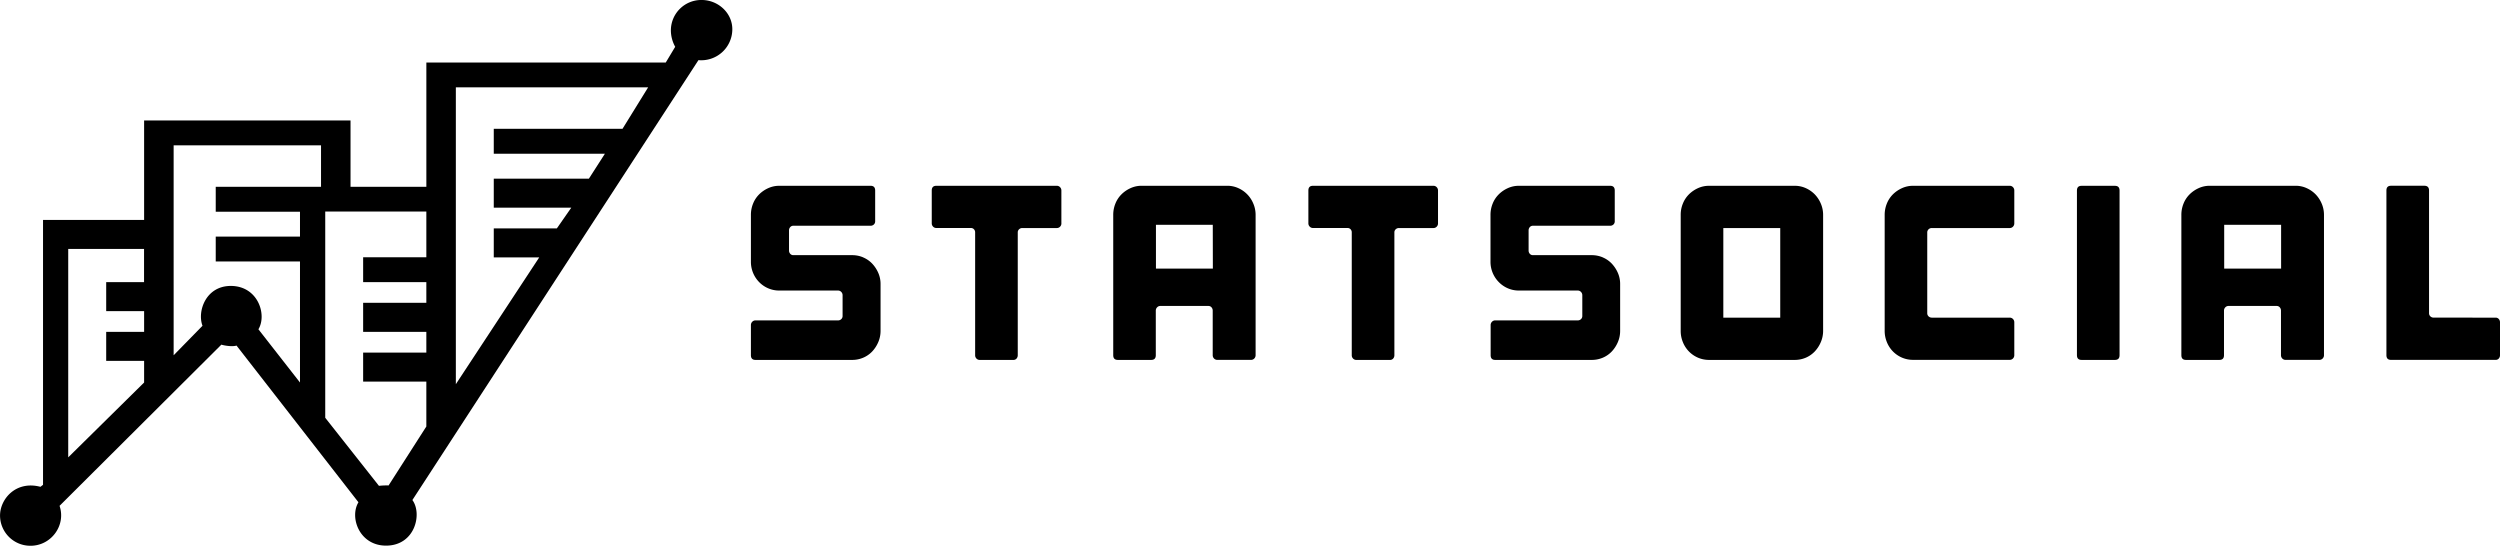 <?xml version="1.0" encoding="UTF-8"?> <svg xmlns="http://www.w3.org/2000/svg" id="svg3135" viewBox="0 0 1503.14 328.11"><title>statsocial_horizontal</title><path id="path3007" d="M56,156.7h45.59v19.93H78.83v17.44h22.8v12.46H78.83V224h22.8V237L56,282V156.7ZM208,94.41v24.91H144.69v15h50.66v14.95H144.69v14.95h50.66v72.77l-25-32c5.3-8.73-.26-26.06-16.61-26.06-15,0-20.31,15.28-17,23.95l-17.36,17.74V94.41Zm63.32,67.27h-38v14.95h38v12.46h-38v17.44h38V219h-38v17.44h38v27l-22.7,35.45a43,43,0,0,0-5.8.23l-32.29-40.92v-124h60.79v27.41ZM404.68,59.52l-15.4,24.92H311.86v15h66.82l-9.63,15H311.86v17.44h46.6l-8.67,12.46H311.86v17.44h27.33L289.06,238V59.52ZM436.8,7a18.3,18.3,0,0,0-18.45,18.15,20.48,20.48,0,0,0,2.6,10l-5.67,9.44H271.33v74.75H225.74V79.45H101.63v59.8H40.85V298.51l-1.56,1.2C24.58,295.83,15,307,15,317a18.23,18.23,0,0,0,18.36,18.15c12.45,0,21.41-12.33,17.43-24l97.29-96.92c1.79.57,6.59,1.38,9.11.56L230.5,309c-5.52,9.16.61,26.07,16.58,26.07,17.47,0,21.92-19.15,15.85-27.41l172-264.49a18.66,18.66,0,0,0,20.35-18C455.64,15.14,447,7,436.82,7" transform="translate(-14.98 -7.01)"></path><path id="path3011" d="M534,161.79a16.19,16.19,0,0,1,5.4,3.74,19.64,19.64,0,0,1,3.64,5.54,16.51,16.51,0,0,1,1.38,6.73v28.12a17,17,0,0,1-1.38,6.8,19.18,19.18,0,0,1-3.64,5.61,16.19,16.19,0,0,1-5.4,3.74,16.67,16.67,0,0,1-6.62,1.34H469.23c-1.84,0-2.76-.94-2.76-2.84V202.48a2.8,2.8,0,0,1,.8-2,2.63,2.63,0,0,1,2-.83h49.52a2.76,2.76,0,0,0,2-.75,2.53,2.53,0,0,0,.8-1.94V184.53a2.8,2.8,0,0,0-.8-2,2.67,2.67,0,0,0-2-.83H483.51a16.58,16.58,0,0,1-6.63-1.34,16.86,16.86,0,0,1-5.46-3.74,17.39,17.39,0,0,1-4.95-12.26V136.22a18,18,0,0,1,1.31-6.81,16.44,16.44,0,0,1,3.64-5.53,18.39,18.39,0,0,1,5.46-3.74,15.83,15.83,0,0,1,6.63-1.42h54.9c1.84,0,2.77.94,2.77,2.84V140a2.54,2.54,0,0,1-.81,2,2.75,2.75,0,0,1-2,.74H492a2.41,2.41,0,0,0-1.89.83,2.92,2.92,0,0,0-.73,2V157.6a2.9,2.9,0,0,0,.73,2,2.41,2.41,0,0,0,1.89.83h35.39a16.67,16.67,0,0,1,6.62,1.34" transform="translate(-14.98 -7.01)"></path><path id="path3015" d="M653.16,141.3a2.8,2.8,0,0,1-.8,2,2.64,2.64,0,0,1-2,.82H629.71a2.76,2.76,0,0,0-2,.75,2.53,2.53,0,0,0-.8,2v73.73a3,3,0,0,1-.73,2,2.38,2.38,0,0,1-1.89.82H604.09a2.63,2.63,0,0,1-2-.82,2.76,2.76,0,0,1-.8-2V146.84a2.71,2.71,0,0,0-.73-2,2.52,2.52,0,0,0-1.89-.75H578a2.63,2.63,0,0,1-2-.82,2.8,2.8,0,0,1-.8-2V121.56c0-1.9.93-2.84,2.77-2.84h72.37a2.64,2.64,0,0,1,2,.82,2.8,2.8,0,0,1,.8,2V141.3Z" transform="translate(-14.98 -7.01)"></path><path id="path3017" d="M744.17,142.19H710v26.32h34.22Zm8.74-23.48a15.79,15.79,0,0,1,6.62,1.42,17.36,17.36,0,0,1,9,9.27,17.14,17.14,0,0,1,1.39,6.81v84.36a2.82,2.82,0,0,1-.8,2,2.68,2.68,0,0,1-2,.82H746.93a2.66,2.66,0,0,1-2-.82,2.82,2.82,0,0,1-.8-2V193.79a2.92,2.92,0,0,0-.73-2,2.41,2.41,0,0,0-1.89-.82H712.71a2.62,2.62,0,0,0-2,.82,2.8,2.8,0,0,0-.8,2v26.78c0,1.89-.92,2.84-2.77,2.84H687.09c-1.85,0-2.77-.95-2.77-2.84V136.21a18,18,0,0,1,1.31-6.81,16.44,16.44,0,0,1,3.64-5.53,18.58,18.58,0,0,1,5.46-3.74,15.83,15.83,0,0,1,6.63-1.42Z" transform="translate(-14.98 -7.01)"></path><path id="path3021" d="M879.6,141.3a2.8,2.8,0,0,1-.8,2,2.64,2.64,0,0,1-2,.82H856.16a2.77,2.77,0,0,0-2,.75,2.53,2.53,0,0,0-.8,2v73.73a3,3,0,0,1-.73,2,2.4,2.4,0,0,1-1.89.82H830.53a2.63,2.63,0,0,1-2-.82,2.76,2.76,0,0,1-.8-2V146.84a2.66,2.66,0,0,0-.73-2,2.52,2.52,0,0,0-1.89-.75H804.46a2.6,2.6,0,0,1-2-.82,2.77,2.77,0,0,1-.81-2V121.56c0-1.9.92-2.84,2.77-2.84h72.37a2.64,2.64,0,0,1,2,.82,2.8,2.8,0,0,1,.8,2V141.3Z" transform="translate(-14.98 -7.01)"></path><path id="path3025" d="M978.69,161.79a16.15,16.15,0,0,1,5.39,3.74,19.64,19.64,0,0,1,3.64,5.54,16.51,16.51,0,0,1,1.38,6.73v28.12a17,17,0,0,1-1.38,6.8,19.18,19.18,0,0,1-3.64,5.61,16.15,16.15,0,0,1-5.39,3.74,16.75,16.75,0,0,1-6.63,1.34H914c-1.84,0-2.76-.94-2.76-2.84V202.48a2.76,2.76,0,0,1,.8-2,2.61,2.61,0,0,1,2-.83h49.51a2.74,2.74,0,0,0,2-.75,2.53,2.53,0,0,0,.8-1.94V184.53a2.8,2.8,0,0,0-.8-2,2.65,2.65,0,0,0-2-.83H928.23a16.58,16.58,0,0,1-6.63-1.34,16.92,16.92,0,0,1-5.45-3.74,17.34,17.34,0,0,1-5-12.26V136.22a18,18,0,0,1,1.31-6.81,16.46,16.46,0,0,1,3.65-5.53,18.47,18.47,0,0,1,5.45-3.74,15.83,15.83,0,0,1,6.63-1.42h54.9c1.85,0,2.77.94,2.77,2.84V140a2.56,2.56,0,0,1-.8,2,2.77,2.77,0,0,1-2,.74H936.68a2.43,2.43,0,0,0-1.9.83,3,3,0,0,0-.72,2V157.6a2.94,2.94,0,0,0,.72,2,2.43,2.43,0,0,0,1.9.83h35.38a16.75,16.75,0,0,1,6.63,1.34" transform="translate(-14.98 -7.01)"></path><path id="path3027" d="M1085.36,144.14h-34.22V198h34.22Zm8.74-25.42a16,16,0,0,1,6.63,1.41,17.82,17.82,0,0,1,5.38,3.74,18.07,18.07,0,0,1,3.64,5.54,17.07,17.07,0,0,1,1.39,6.81v69.69a17.07,17.07,0,0,1-1.39,6.81,18.78,18.78,0,0,1-3.64,5.61,16.21,16.21,0,0,1-5.38,3.74,16.75,16.75,0,0,1-6.63,1.34h-51.55a16.75,16.75,0,0,1-6.63-1.34,17,17,0,0,1-5.46-3.74,17.19,17.19,0,0,1-3.64-5.61,17.72,17.72,0,0,1-1.31-6.81V136.22a17.72,17.72,0,0,1,1.31-6.81,16.58,16.58,0,0,1,3.64-5.54,18.71,18.71,0,0,1,5.46-3.74,16,16,0,0,1,6.63-1.41Z" transform="translate(-14.98 -7.01)"></path><path id="path3031" d="M1174.55,144.89a2.56,2.56,0,0,0-.8,2V195.3a2.56,2.56,0,0,0,.8,1.94,2.78,2.78,0,0,0,2,.75h46.74a2.66,2.66,0,0,1,2,.82,2.8,2.8,0,0,1,.8,2v19.74a2.78,2.78,0,0,1-.8,2,2.63,2.63,0,0,1-2,.82h-58.1a16.58,16.58,0,0,1-6.63-1.34,16.86,16.86,0,0,1-5.46-3.74,17.19,17.19,0,0,1-3.64-5.61,17.91,17.91,0,0,1-1.31-6.81V136.22a18,18,0,0,1,1.31-6.81,16.58,16.58,0,0,1,3.64-5.54,18.55,18.55,0,0,1,5.46-3.73,15.83,15.83,0,0,1,6.63-1.42h58.1a2.63,2.63,0,0,1,2,.82,2.8,2.8,0,0,1,.8,2V141.3a2.8,2.8,0,0,1-.8,2,2.63,2.63,0,0,1-2,.82h-46.74a2.78,2.78,0,0,0-2,.75" transform="translate(-14.98 -7.01)"></path><path id="path3035" d="M1289.38,220.57c0,1.9-.92,2.84-2.77,2.84h-20.09c-1.85,0-2.77-.94-2.77-2.84v-99c0-1.9.92-2.84,2.77-2.84h20.09c1.85,0,2.77.94,2.77,2.84Z" transform="translate(-14.98 -7.01)"></path><path id="path3037" d="M1386.51,142.19h-34.22v26.32h34.22Zm8.74-23.48a15.79,15.79,0,0,1,6.62,1.42,17.74,17.74,0,0,1,5.39,3.74,18.09,18.09,0,0,1,3.64,5.53,17.14,17.14,0,0,1,1.39,6.81v84.36a2.78,2.78,0,0,1-.81,2,2.66,2.66,0,0,1-2,.82h-20.25a2.66,2.66,0,0,1-2-.82,2.82,2.82,0,0,1-.8-2V193.79a2.92,2.92,0,0,0-.73-2,2.41,2.41,0,0,0-1.89-.82h-28.84a2.62,2.62,0,0,0-2,.82,2.8,2.8,0,0,0-.8,2v26.78c0,1.89-.92,2.84-2.77,2.84h-20.09c-1.85,0-2.77-.95-2.77-2.84V136.21a18,18,0,0,1,1.31-6.81,16.44,16.44,0,0,1,3.64-5.53,18.58,18.58,0,0,1,5.46-3.74,15.83,15.83,0,0,1,6.63-1.42Z" transform="translate(-14.98 -7.01)"></path><path id="path3041" d="M1515.5,198a2.39,2.39,0,0,1,1.89.83,2.89,2.89,0,0,1,.73,2v19.74a2.94,2.94,0,0,1-.73,2,2.42,2.42,0,0,1-1.89.82h-62.91q-2.76,0-2.76-2.85v-99c0-1.89.92-2.84,2.76-2.84h20.1c1.84,0,2.77,1,2.77,2.84v73.74a2.51,2.51,0,0,0,.8,1.94,2.7,2.7,0,0,0,2,.75Z" transform="translate(-14.98 -7.01)"></path></svg> 